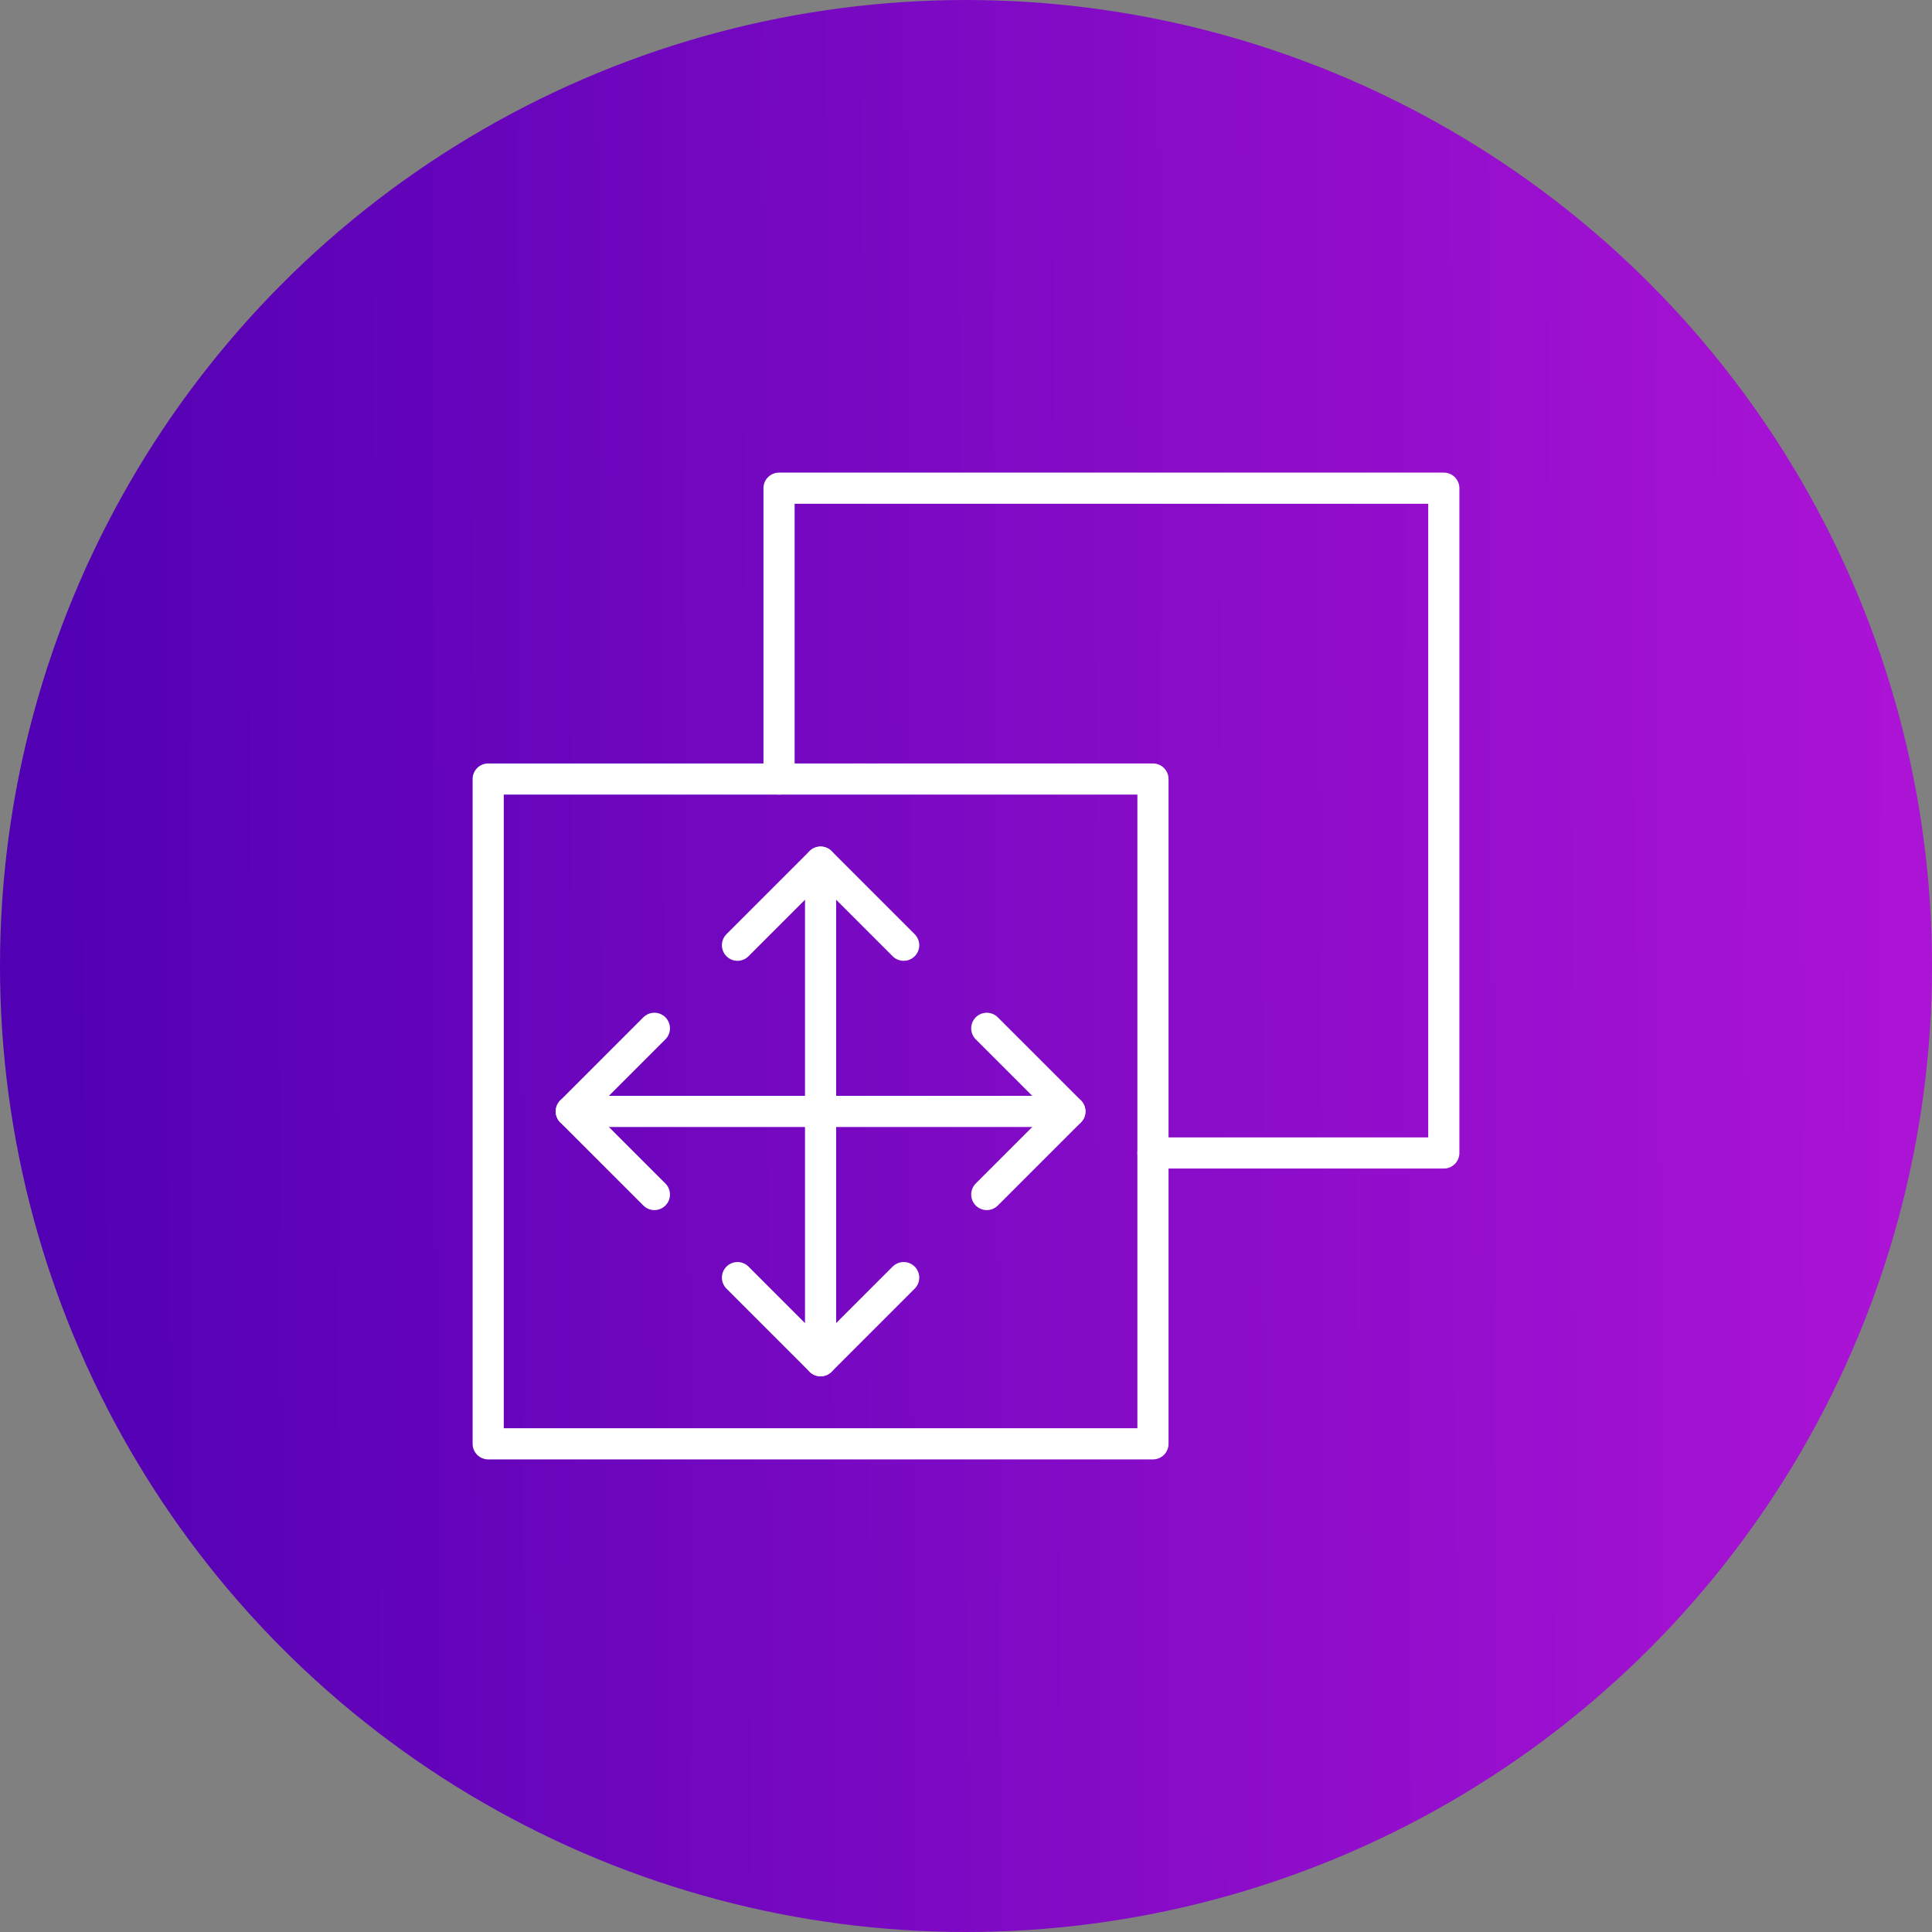 <?xml version="1.0" encoding="UTF-8"?>
<svg id="Layer_1" data-name="Layer 1" xmlns="http://www.w3.org/2000/svg" xmlns:xlink="http://www.w3.org/1999/xlink" viewBox="0 0 93 93">
  <rect x="0" y="0" width="93" height="93" fill="#808080" stroke="none"/>
  <defs>
    <style>
      .cls-1 {
        fill: url(#linear-gradient);
      }

      .cls-2 {
        fill: none;
        stroke: #fff;
        stroke-linecap: round;
        stroke-linejoin: round;
        stroke-width: 1.5px;
      }
    </style>
    <linearGradient id="linear-gradient" x1="91.17" y1="720.29" x2="1.65" y2="720.72" gradientTransform="translate(0 -674)" gradientUnits="userSpaceOnUse">
      <stop offset="0" stop-color="#ab13d5"/>
      <stop offset="1" stop-color="#5100b3"/>
    </linearGradient>
  </defs>
  <circle class="cls-1" cx="46.5" cy="46.5" r="46.5"/>
  <g>
    <rect class="cls-2" x="23.5" y="37.5" width="32" height="32"/>
    <polyline class="cls-2" points="37.5 37.5 37.5 23.5 69.5 23.5 69.5 55.5 55.5 55.5"/>
    <line class="cls-2" x1="39.5" y1="41.5" x2="39.5" y2="65.5"/>
    <line class="cls-2" x1="51.5" y1="53.5" x2="27.5" y2="53.5"/>
    <polyline class="cls-2" points="31.5 49.5 27.5 53.5 31.5 57.5"/>
    <polyline class="cls-2" points="35.5 61.5 39.5 65.5 43.5 61.5"/>
    <polyline class="cls-2" points="47.5 57.5 51.5 53.5 47.5 49.5"/>
    <polyline class="cls-2" points="43.5 45.5 39.5 41.5 35.5 45.5"/>
  </g>
</svg>